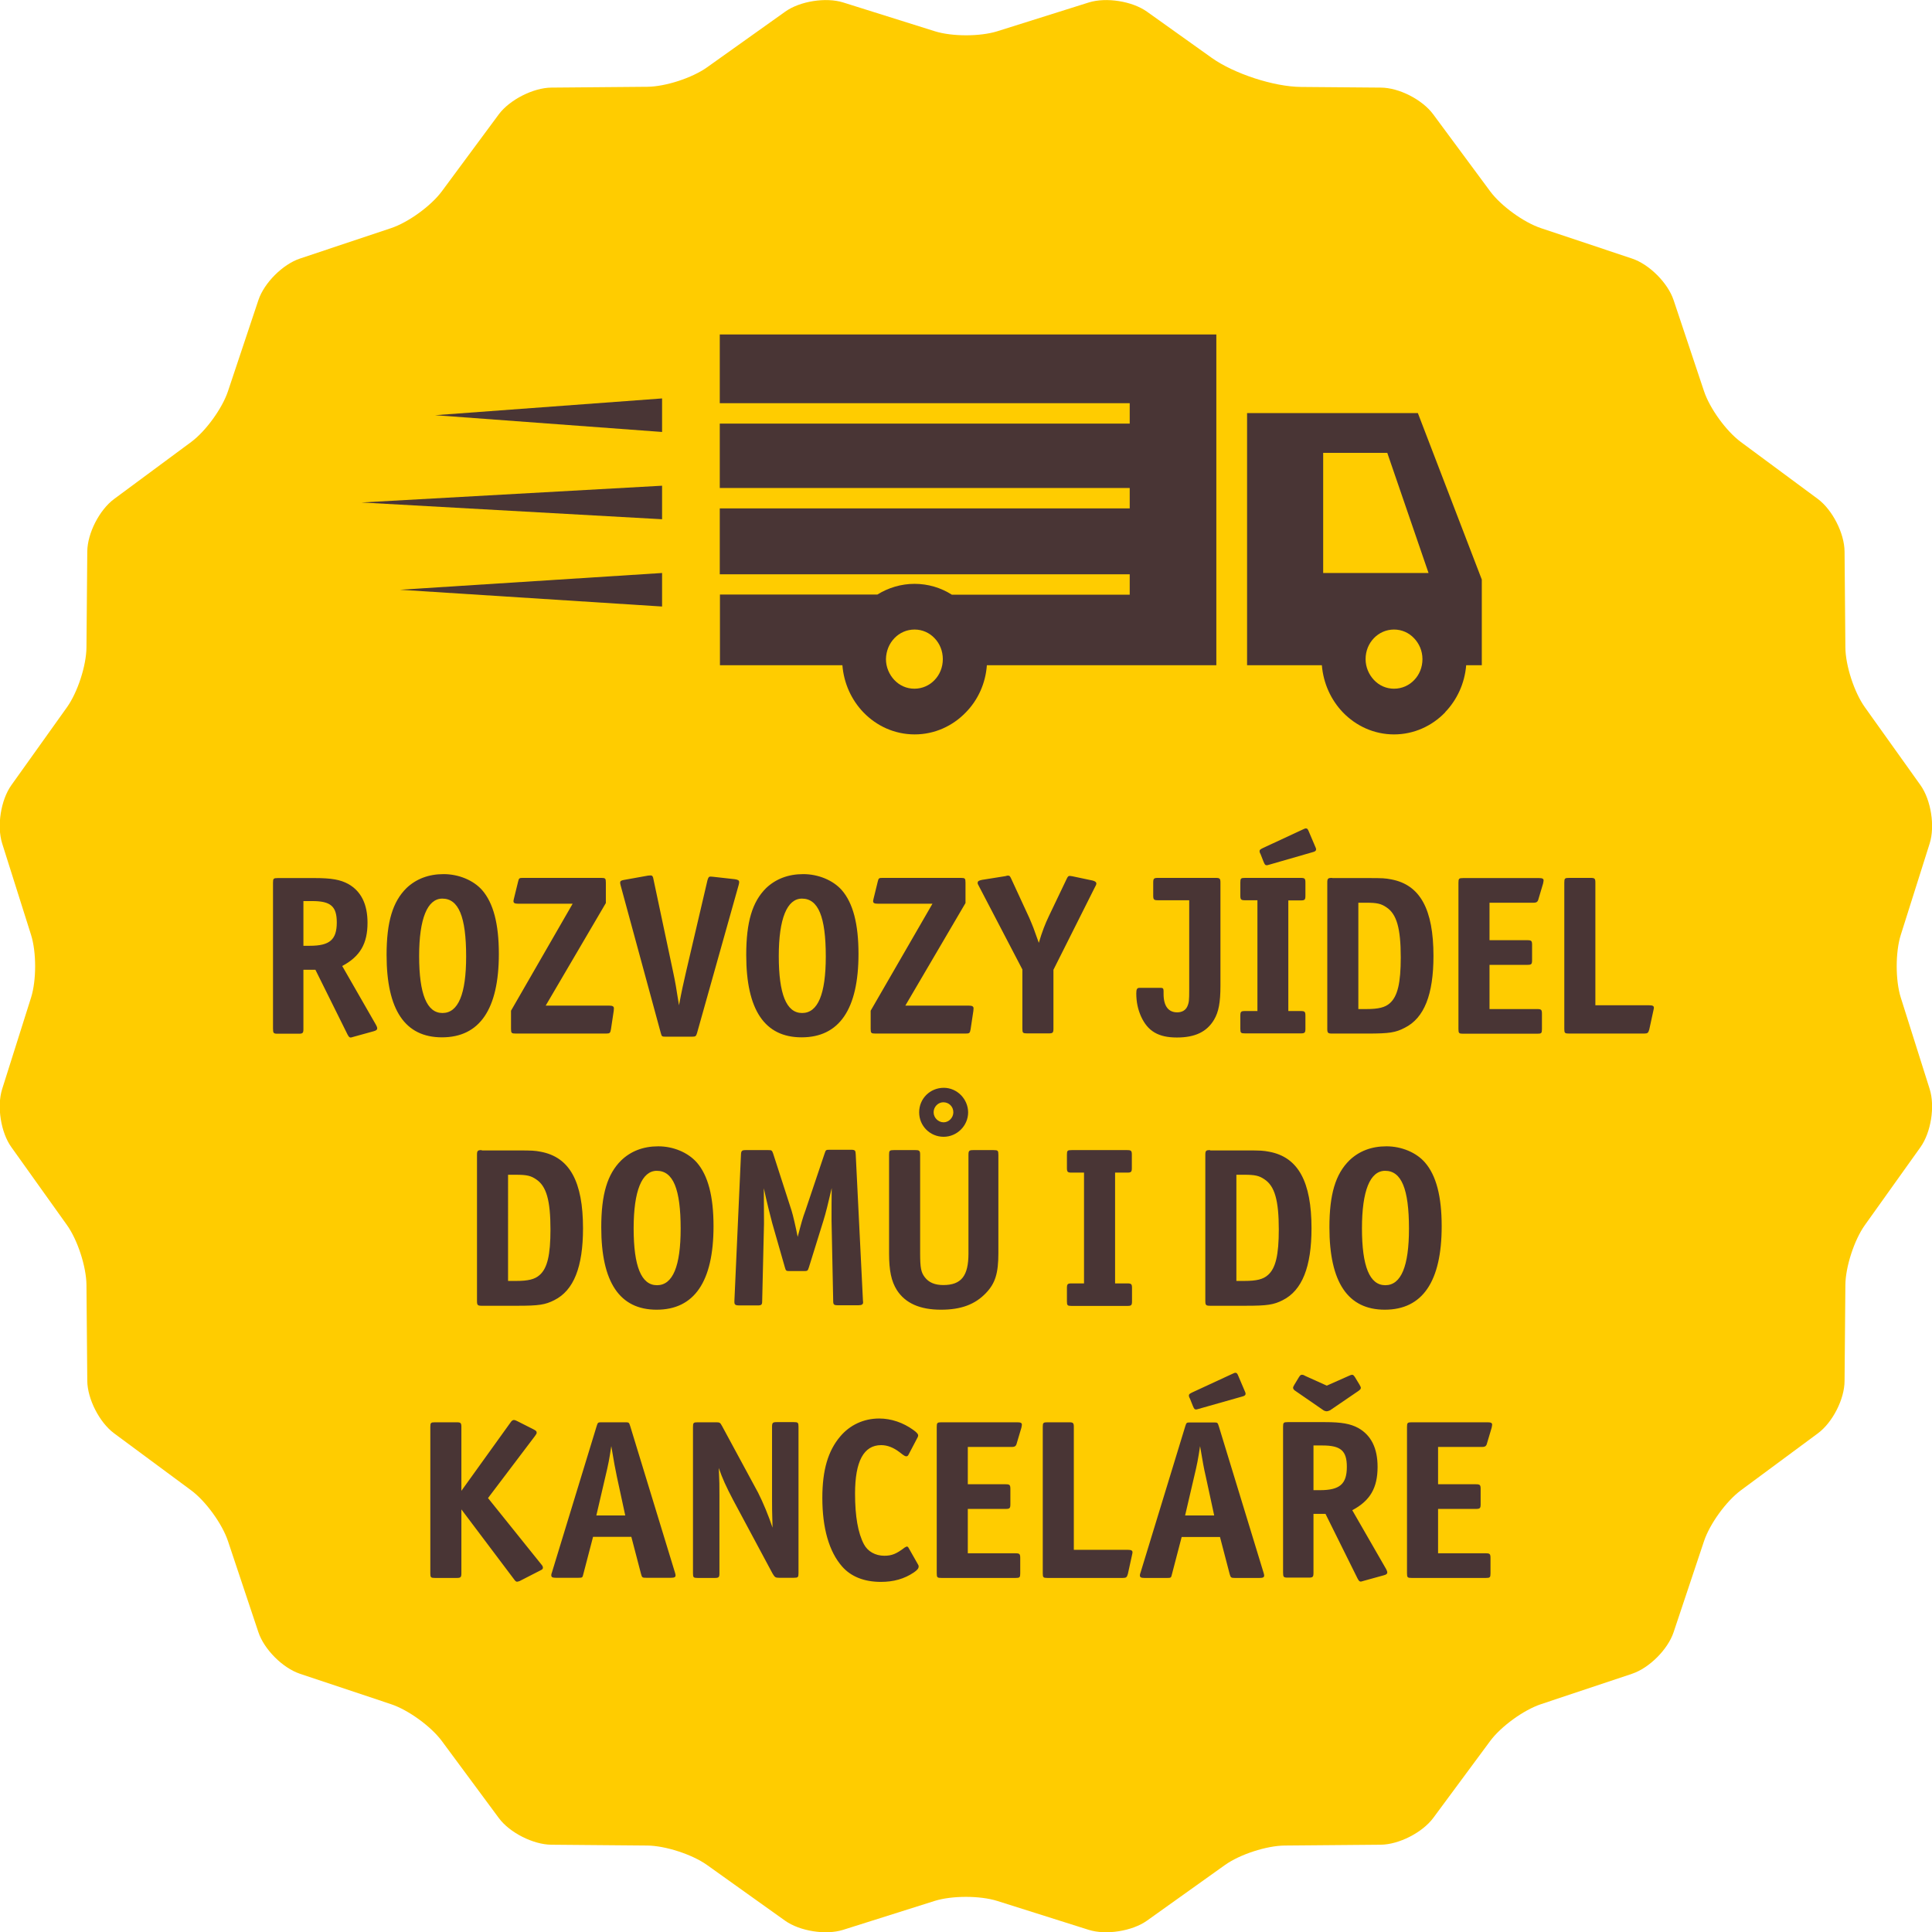<svg enable-background="new 0 0 117.54 117.54" viewBox="0 0 117.54 117.54" xmlns="http://www.w3.org/2000/svg"><path d="m69.78.71c-.9-.64-2.48-.89-3.54-.56l-5.56 1.75c-1.05.33-2.76.33-3.81 0l-5.57-1.75c-1.05-.33-2.64-.08-3.53.56l-4.76 3.39c-.9.64-2.52 1.17-3.63 1.18l-5.84.05c-1.1.01-2.53.74-3.19 1.62l-3.47 4.69c-.66.89-2.04 1.89-3.09 2.24l-5.54 1.85c-1.05.35-2.18 1.48-2.53 2.53l-1.85 5.54c-.35 1.05-1.35 2.43-2.24 3.09l-4.69 3.47c-.89.66-1.62 2.08-1.63 3.19l-.05 5.84c-.01 1.11-.54 2.73-1.18 3.63l-3.39 4.75c-.64.9-.89 2.48-.56 3.54l1.76 5.57c.33 1.05.33 2.76 0 3.81l-1.76 5.57c-.33 1.05-.08 2.64.56 3.53l3.39 4.75c.64.9 1.17 2.52 1.18 3.63l.05 5.84c.01 1.1.74 2.53 1.63 3.19l4.69 3.47c.89.66 1.89 2.04 2.24 3.09l1.85 5.54c.35 1.05 1.48 2.18 2.53 2.53l5.54 1.85c1.05.35 2.43 1.35 3.09 2.24l3.47 4.69c.66.89 2.09 1.61 3.19 1.62l5.84.05c1.1.01 2.73.54 3.63 1.18l4.75 3.39c.9.64 2.48.89 3.53.56l5.57-1.76c1.05-.33 2.76-.33 3.81 0l5.57 1.76c1.05.33 2.64.08 3.54-.56l4.75-3.39c.9-.64 2.52-1.17 3.63-1.18l5.84-.05c1.11-.01 2.53-.74 3.19-1.62l3.47-4.69c.66-.89 2.04-1.89 3.09-2.24l5.54-1.85c1.05-.35 2.18-1.48 2.53-2.53l1.85-5.54c.35-1.05 1.35-2.43 2.24-3.09l4.69-3.47c.89-.66 1.62-2.08 1.62-3.19l.05-5.84c.01-1.1.54-2.73 1.18-3.63l3.39-4.75c.64-.9.89-2.48.56-3.53l-1.76-5.57c-.33-1.05-.33-2.76 0-3.81l1.76-5.57c.33-1.05.08-2.64-.56-3.54l-3.39-4.75c-.64-.9-1.17-2.52-1.18-3.63l-.05-5.84c-.01-1.11-.74-2.53-1.62-3.19l-4.69-3.47c-.89-.66-1.89-2.04-2.24-3.09l-1.85-5.54c-.35-1.05-1.48-2.18-2.53-2.53l-5.54-1.85c-1.05-.35-2.43-1.35-3.09-2.24l-3.47-4.69c-.66-.89-2.08-1.62-3.19-1.62l-4.84-.04c-1.66-.01-4.09-.81-5.44-1.77z" fill="#fc0"/><g fill="#493535"><path d="m86.26 25.13h-10.39v15.34h4.55c.09 1.11.56 2.12 1.28 2.87.8.83 1.9 1.34 3.11 1.34s2.31-.51 3.11-1.34v-.01c.72-.75 1.19-1.75 1.28-2.86h.95v-5.21zm-2.67 13.69c.31-.32.74-.52 1.22-.52s.91.2 1.22.53c.31.32.51.77.51 1.27s-.19.95-.5 1.27c-.31.33-.75.53-1.23.53s-.91-.2-1.22-.53-.51-.78-.51-1.27c0-.5.19-.95.51-1.28zm3.32-3.96h-6.41v-7.31h3.9z"/><path d="m55.64 35.52c-.82 0-1.6.24-2.26.65h-9.58v4.3h7.45c.09 1.12.56 2.12 1.28 2.87.8.83 1.9 1.34 3.12 1.34 1.21 0 2.31-.51 3.11-1.34l.01-.01c.72-.74 1.19-1.74 1.27-2.86h13.96v-20.12h-30.21v4.18h24.94v1.24h-24.94v3.92h24.94v1.24h-24.94v4.01h24.94v1.24h-10.82c-.66-.42-1.44-.66-2.27-.66m-1.22 3.3c.31-.32.74-.52 1.22-.52s.91.2 1.22.53c.31.32.5.77.5 1.27s-.19.95-.5 1.27c-.31.33-.75.53-1.23.53s-.91-.2-1.22-.53-.51-.78-.51-1.27c.01-.5.2-.95.52-1.28z"/><path d="m40.28 26.28-13.81-1.02 13.81-1.02z"/><path d="m40.28 31.59-18.29-1.02 18.29-1.02z"/><path d="m40.28 36.9-15.95-1.02 15.95-1.02z"/><path d="m87.49 88.03h2.68c.19 0 .26-.06.3-.23l.28-.94c.01-.07.03-.14.03-.18 0-.11-.07-.15-.28-.15h-4.61c-.26 0-.29.03-.29.29v8.89c0 .26.03.29.29.29h4.5c.26 0 .29-.03.29-.29v-.92c0-.25-.04-.29-.29-.29h-2.9v-2.7h2.3c.25 0 .29-.04.29-.29v-.92c0-.25-.04-.29-.29-.29h-2.3zm-6.77-3.73-1.31-.59c-.12-.07-.15-.07-.21-.07-.07 0-.11.04-.19.17l-.26.43c-.06.1-.08.15-.08.19 0 .06.04.12.11.17l1.74 1.2c.04.03.14.06.19.06.06 0 .15-.03.21-.06l1.7-1.16c.12-.08.17-.14.17-.19 0-.06 0-.07-.08-.21l-.26-.43c-.07-.11-.12-.17-.18-.17s-.14.03-.22.07zm-.81 6.36v-2.72h.54c1.12 0 1.49.32 1.49 1.3 0 1.05-.43 1.42-1.64 1.42zm2.36 1.22c1.09-.58 1.54-1.36 1.54-2.64 0-1.13-.39-1.92-1.17-2.36-.48-.26-1.01-.36-2.04-.36h-2.25c-.26 0-.29.03-.29.29v8.84c0 .3.03.33.29.33h1.27c.25 0 .29-.04.29-.29v-3.59h.73l1.95 3.93c.08.15.12.19.19.19.04 0 .04 0 .17-.04l1.23-.34c.17-.04.22-.1.22-.17 0-.06-.03-.14-.07-.21zm-6.72-6.91c.18-.04.23-.1.23-.18 0-.04-.01-.07-.06-.18l-.37-.87c-.07-.18-.11-.22-.18-.22-.06 0-.06 0-.21.07l-2.42 1.12c-.17.08-.21.12-.21.19 0 .04.01.1.06.18l.18.45c.08.19.11.22.19.22.04 0 .04 0 .18-.04zm-3.45 7.23.55-2.36c.18-.75.24-1.06.36-1.86.18 1.05.22 1.3.35 1.86l.51 2.36zm2.12 1.3.59 2.26c.06.22.09.24.32.24h1.5c.21 0 .28-.04.28-.15 0-.04-.01-.08-.04-.18l-2.72-8.9c-.07-.22-.08-.23-.3-.23h-1.44c-.22 0-.23.01-.3.23l-2.72 8.9c-.04.11-.04.12-.04.18 0 .11.07.15.28.15h1.37c.24 0 .25-.01.3-.23l.59-2.26h2.33zm-8.89.79v-7.47c0-.25-.04-.29-.29-.29h-1.31c-.26 0-.29.03-.29.29v8.89c0 .26.03.29.29.29h4.57c.22 0 .26-.04.32-.25l.25-1.14c.03-.14.03-.14.03-.17 0-.11-.08-.15-.28-.15zm-6.45-6.26h2.68c.19 0 .26-.06.3-.23l.28-.94c.01-.07.03-.14.03-.18 0-.11-.07-.15-.28-.15h-4.61c-.26 0-.29.03-.29.29v8.89c0 .26.03.29.29.29h4.5c.26 0 .29-.03.29-.29v-.92c0-.25-.04-.29-.29-.29h-2.9v-2.7h2.3c.25 0 .29-.04.29-.29v-.92c0-.25-.04-.29-.29-.29h-2.3zm-3.05-.59c.01-.01.03-.07.03-.11 0-.08-.08-.18-.29-.33-.62-.45-1.35-.7-2.08-.7-.94 0-1.78.39-2.37 1.09-.74.87-1.09 2.04-1.09 3.74 0 1.84.41 3.27 1.2 4.17.54.62 1.35.94 2.36.94.77 0 1.42-.18 2-.57.22-.15.3-.25.3-.37 0-.04-.01-.08-.04-.12l-.55-.97c-.04-.08-.08-.12-.12-.12s-.08.03-.14.06c-.51.39-.79.5-1.24.5-.54 0-1.01-.26-1.24-.7-.36-.68-.54-1.7-.54-3.08 0-1.97.53-2.95 1.59-2.95.37 0 .74.14 1.12.43.3.24.35.25.41.25s.1-.03.14-.11zm-11.9-.68c-.12-.22-.14-.23-.4-.23h-1.08c-.26 0-.29.03-.29.29v8.89c0 .26.03.29.29.29h1.03c.25 0 .29-.04.29-.29v-4.72c0-.72 0-.72-.04-1.68.23.66.43 1.1.88 1.96l2.39 4.46c.14.23.17.26.41.26h.88c.26 0 .29-.03.29-.29v-8.89c0-.26-.03-.29-.29-.29h-1.03c-.25 0-.29.04-.29.29v4.39c0 .52 0 .69.03 1.74-.24-.72-.57-1.52-.88-2.13zm-7.65 5.44.55-2.36c.18-.75.24-1.06.36-1.86.18 1.05.22 1.3.34 1.86l.51 2.36zm2.13 1.3.59 2.26c.06.22.08.23.32.23h1.5c.21 0 .28-.04.28-.15 0-.04-.01-.08-.04-.18l-2.72-8.9c-.07-.22-.08-.23-.3-.23h-1.44c-.22 0-.23.01-.3.23l-2.72 8.9c-.04.11-.04.12-.04.18 0 .11.07.15.28.15h1.37c.24 0 .25-.01.3-.23l.59-2.26zm-10.34-2.8v-3.88c0-.25-.04-.29-.29-.29h-1.31c-.26 0-.29.03-.29.29v8.89c0 .26.03.29.29.29h1.31c.25 0 .29-.04.29-.29v-3.88l3.21 4.26c.07.1.12.14.18.14.03 0 .17-.04.19-.06l1.19-.61c.17-.08.19-.11.19-.19 0-.06-.03-.12-.11-.21l-3.23-4.02 2.86-3.78c.08-.11.1-.15.1-.19 0-.1-.03-.12-.19-.21l-1.01-.51c-.08-.04-.14-.06-.18-.06-.07 0-.14.04-.21.15z"/><path d="m84.27 71.23c.99 0 1.45 1.1 1.45 3.52 0 2.29-.48 3.44-1.44 3.44-.95 0-1.42-1.14-1.42-3.46 0-2.28.49-3.5 1.41-3.5m.08-1.49c-.91 0-1.67.29-2.26.86-.84.83-1.21 2.06-1.21 4.07 0 3.34 1.12 5.01 3.37 5.01 2.29 0 3.46-1.71 3.46-5.08 0-1.81-.33-3.09-1.02-3.88-.53-.61-1.43-.98-2.34-.98m-9.13 1.73h.48c.66 0 .91.06 1.23.28.62.41.87 1.27.87 3.05 0 1.55-.19 2.36-.66 2.77-.29.26-.69.36-1.44.36h-.48zm-1.6-1.5c-.25 0-.29.04-.29.29v8.89c0 .25.04.29.29.29h2.17c1.31 0 1.7-.06 2.25-.34 1.18-.59 1.75-2.03 1.75-4.37 0-2.84-.81-4.33-2.57-4.66-.37-.07-.5-.08-1.44-.08h-2.16zm-5.79 1.37h.74c.25 0 .29-.04.29-.29v-.79c0-.25-.04-.29-.29-.29h-3.37c-.26 0-.29.03-.29.29v.79c0 .25.04.29.29.29h.75v6.74h-.75c-.25 0-.29.04-.29.29v.79c0 .26.03.29.29.29h3.38c.25 0 .29-.04.29-.29v-.79c0-.25-.04-.29-.29-.29h-.74v-6.74zm-10.44-4.28c.34 0 .61.26.61.61 0 .33-.28.61-.59.61-.33 0-.61-.28-.61-.61s.27-.61.59-.61m.03-.88c-.84 0-1.5.66-1.5 1.49s.66 1.49 1.49 1.49c.81 0 1.49-.67 1.49-1.49-.01-.82-.68-1.49-1.48-1.49m-3.04 3.79c-.26 0-.29.03-.29.29v5.98c0 1.08.14 1.71.47 2.24.52.81 1.41 1.2 2.69 1.2 1.22 0 2.07-.32 2.73-1.01.57-.59.76-1.21.76-2.43v-5.98c0-.26-.03-.29-.29-.29h-1.24c-.25 0-.29.04-.29.29v6c0 1.37-.44 1.92-1.53 1.92-.51 0-.88-.15-1.13-.48-.22-.29-.28-.55-.28-1.46v-5.98c0-.25-.04-.29-.29-.29zm-7.34.22c-.07-.21-.1-.22-.3-.22h-1.37c-.23 0-.28.04-.29.27l-.4 8.9v.08c0 .15.07.2.28.2h1.12c.25 0 .29-.04.29-.27l.11-4.69v-.22l-.01-1.95c.15.72.43 1.83.51 2.12l.77 2.69c.06.22.08.23.3.23h.84c.24 0 .25-.01.32-.22l.88-2.83c.14-.44.3-1.09.51-2-.01.79-.01 1.21-.01 1.52v.47l.1 4.87c0 .23.04.27.29.27h1.24c.22 0 .29-.06.29-.18l-.01-.11-.44-8.9c-.01-.23-.04-.27-.29-.27h-1.3c-.22 0-.23.01-.3.22l-1.17 3.48c-.17.46-.24.72-.47 1.6-.12-.61-.29-1.34-.37-1.59zm-7.08 1.04c.99 0 1.45 1.1 1.45 3.52 0 2.29-.48 3.44-1.44 3.44-.95 0-1.42-1.14-1.42-3.46 0-2.28.5-3.5 1.41-3.5m.09-1.49c-.91 0-1.67.29-2.26.86-.84.83-1.21 2.06-1.21 4.07 0 3.34 1.12 5.01 3.37 5.01 2.29 0 3.46-1.71 3.46-5.08 0-1.81-.33-3.09-1.02-3.88-.54-.61-1.43-.98-2.34-.98m-9.14 1.73h.48c.66 0 .91.06 1.23.28.62.41.87 1.27.87 3.05 0 1.55-.19 2.36-.66 2.77-.29.26-.69.36-1.44.36h-.48zm-1.6-1.5c-.25 0-.29.04-.29.29v8.89c0 .25.04.29.29.29h2.16c1.31 0 1.7-.06 2.25-.34 1.19-.59 1.75-2.03 1.75-4.37 0-2.84-.81-4.33-2.57-4.66-.37-.07-.5-.08-1.44-.08h-2.15z"/><path d="m97.06 61.17v-7.47c0-.25-.04-.29-.29-.29h-1.31c-.26 0-.29.03-.29.29v8.89c0 .26.03.29.29.29h4.56c.22 0 .26-.04.32-.25l.25-1.15c.03-.14.03-.14.03-.17 0-.11-.08-.15-.28-.15h-3.28zm-6.44-6.25h2.68c.19 0 .26-.06.3-.23l.28-.94c.01-.07.03-.14.03-.18 0-.11-.07-.15-.28-.15h-4.61c-.26 0-.29.03-.29.29v8.89c0 .26.03.29.29.29h4.5c.26 0 .29-.03.29-.29v-.92c0-.25-.04-.29-.29-.29h-2.9v-2.69h2.3c.25 0 .29-.04.29-.29v-.92c0-.25-.04-.29-.29-.29h-2.3zm-7.98 0h.48c.66 0 .91.06 1.23.28.62.41.87 1.27.87 3.05 0 1.55-.19 2.36-.66 2.78-.29.26-.69.36-1.44.36h-.48zm-1.6-1.51c-.25 0-.29.04-.29.29v8.89c0 .25.04.29.29.29h2.17c1.31 0 1.7-.06 2.25-.35 1.19-.59 1.75-2.03 1.75-4.37 0-2.84-.81-4.33-2.57-4.66-.37-.07-.5-.08-1.44-.08h-2.16zm-1.2-1.56c.18-.04.23-.1.23-.18 0-.04-.01-.07-.06-.18l-.37-.87c-.07-.18-.11-.22-.18-.22-.06 0-.06 0-.21.07l-2.41 1.12c-.17.08-.21.12-.21.19 0 .04.01.1.06.18l.18.46c.08.19.11.22.19.22.04 0 .04 0 .18-.04zm-1.46 2.93h.75c.25 0 .29-.04.29-.29v-.79c0-.25-.04-.29-.29-.29h-3.38c-.26 0-.29.03-.29.29v.78c0 .25.04.29.29.29h.75v6.74h-.75c-.25 0-.29.04-.29.29v.78c0 .26.03.29.29.29h3.38c.25 0 .29-.04.29-.29v-.78c0-.25-.04-.29-.29-.29h-.75zm-6.03 0v5.45c0 .62-.01.77-.12 1.01-.1.22-.32.35-.61.35-.54 0-.83-.39-.83-1.12v-.18c0-.14-.04-.19-.15-.19h-1.32c-.14 0-.19.08-.19.33 0 .54.1.98.29 1.41.41.9 1.06 1.28 2.18 1.28 1.1 0 1.82-.34 2.26-1.08.28-.47.39-1.05.39-2.07v-6.27c0-.25-.04-.29-.28-.29h-3.52c-.25 0-.29.04-.29.29v.78c0 .25.04.29.29.29h1.9zm-10.82-1.3c-.08-.18-.11-.21-.21-.21-.04 0-.04 0-.14.03l-1.44.23c-.19.04-.26.08-.26.18 0 .06 0 .06.07.19l2.65 5.08v3.6c0 .26.03.29.29.29h1.31c.25 0 .29-.04.29-.29v-3.58l2.54-5.06c.06-.1.07-.15.07-.19 0-.08-.07-.14-.23-.18l-1.23-.26-.07-.01c-.04-.01-.07-.01-.1-.01-.07 0-.11.04-.18.19l-1.08 2.26c-.22.46-.41.94-.61 1.62-.32-.91-.35-.98-.58-1.52zm-8.56 8.01v1.1c0 .26.03.29.29.29h5.49c.23 0 .26-.03.3-.26l.17-1.13c0-.08.01-.14.01-.14 0-.12-.08-.17-.29-.17h-3.86l3.66-6.24v-1.24c0-.26-.03-.29-.29-.29h-4.75c-.22 0-.25.01-.3.23l-.25 1.02c-.03.12-.03.14-.03.17 0 .11.08.15.28.15h3.33zm-4.18-6.82c.99 0 1.45 1.1 1.45 3.52 0 2.29-.48 3.44-1.44 3.44s-1.42-1.15-1.42-3.47c0-2.26.5-3.49 1.41-3.49m.08-1.49c-.91 0-1.67.29-2.26.85-.84.83-1.21 2.06-1.21 4.07 0 3.34 1.12 5.01 3.37 5.01 2.29 0 3.46-1.71 3.46-5.08 0-1.81-.33-3.09-1.02-3.88-.53-.6-1.43-.97-2.34-.97m-9.11.33c-.03-.19-.07-.25-.18-.25-.03 0-.03 0-.15.01l-1.45.26c-.19.03-.25.07-.25.17 0 .04.01.1.03.17l2.44 8.97c.06.22.07.23.3.23h1.61c.21 0 .24-.03.3-.23l2.53-9c.03-.12.03-.14.03-.17 0-.11-.07-.15-.26-.18l-1.34-.15-.14-.01c-.11 0-.14.06-.19.23l-1.3 5.56c-.19.84-.25 1.08-.43 2.04-.07-.39-.12-.77-.19-1.17-.04-.22-.12-.66-.17-.87zm-8.67 7.98v1.1c0 .26.03.29.29.29h5.49c.23 0 .26-.03.3-.26l.17-1.13c0-.08.01-.14.01-.14 0-.12-.08-.17-.29-.17h-3.86l3.66-6.24v-1.24c0-.26-.03-.29-.29-.29h-4.75c-.22 0-.25.01-.3.23l-.25 1.02c-.03.12-.03.14-.03.17 0 .11.08.15.28.15h3.32zm-4.18-6.82c.99 0 1.45 1.1 1.45 3.52 0 2.29-.48 3.44-1.44 3.44-.95 0-1.42-1.15-1.42-3.47 0-2.26.5-3.49 1.41-3.49m.08-1.49c-.91 0-1.67.29-2.26.85-.84.83-1.21 2.06-1.21 4.07 0 3.34 1.12 5.01 3.37 5.01 2.29 0 3.46-1.71 3.46-5.08 0-1.81-.33-3.09-1.02-3.88-.53-.6-1.43-.97-2.34-.97m-8.53 4.36v-2.72h.54c1.12 0 1.49.32 1.49 1.3 0 1.05-.43 1.42-1.64 1.42zm2.36 1.23c1.09-.58 1.54-1.36 1.54-2.63 0-1.13-.39-1.92-1.17-2.36-.48-.26-1.01-.36-2.04-.36h-2.25c-.26 0-.29.03-.29.29v8.85c0 .3.03.33.29.33h1.27c.25 0 .29-.04.29-.29v-3.6h.73l1.95 3.93c.08.15.12.19.19.19.04 0 .04 0 .17-.04l1.23-.34c.16-.04.22-.1.22-.17 0-.06-.03-.14-.07-.21z"/></g></svg>